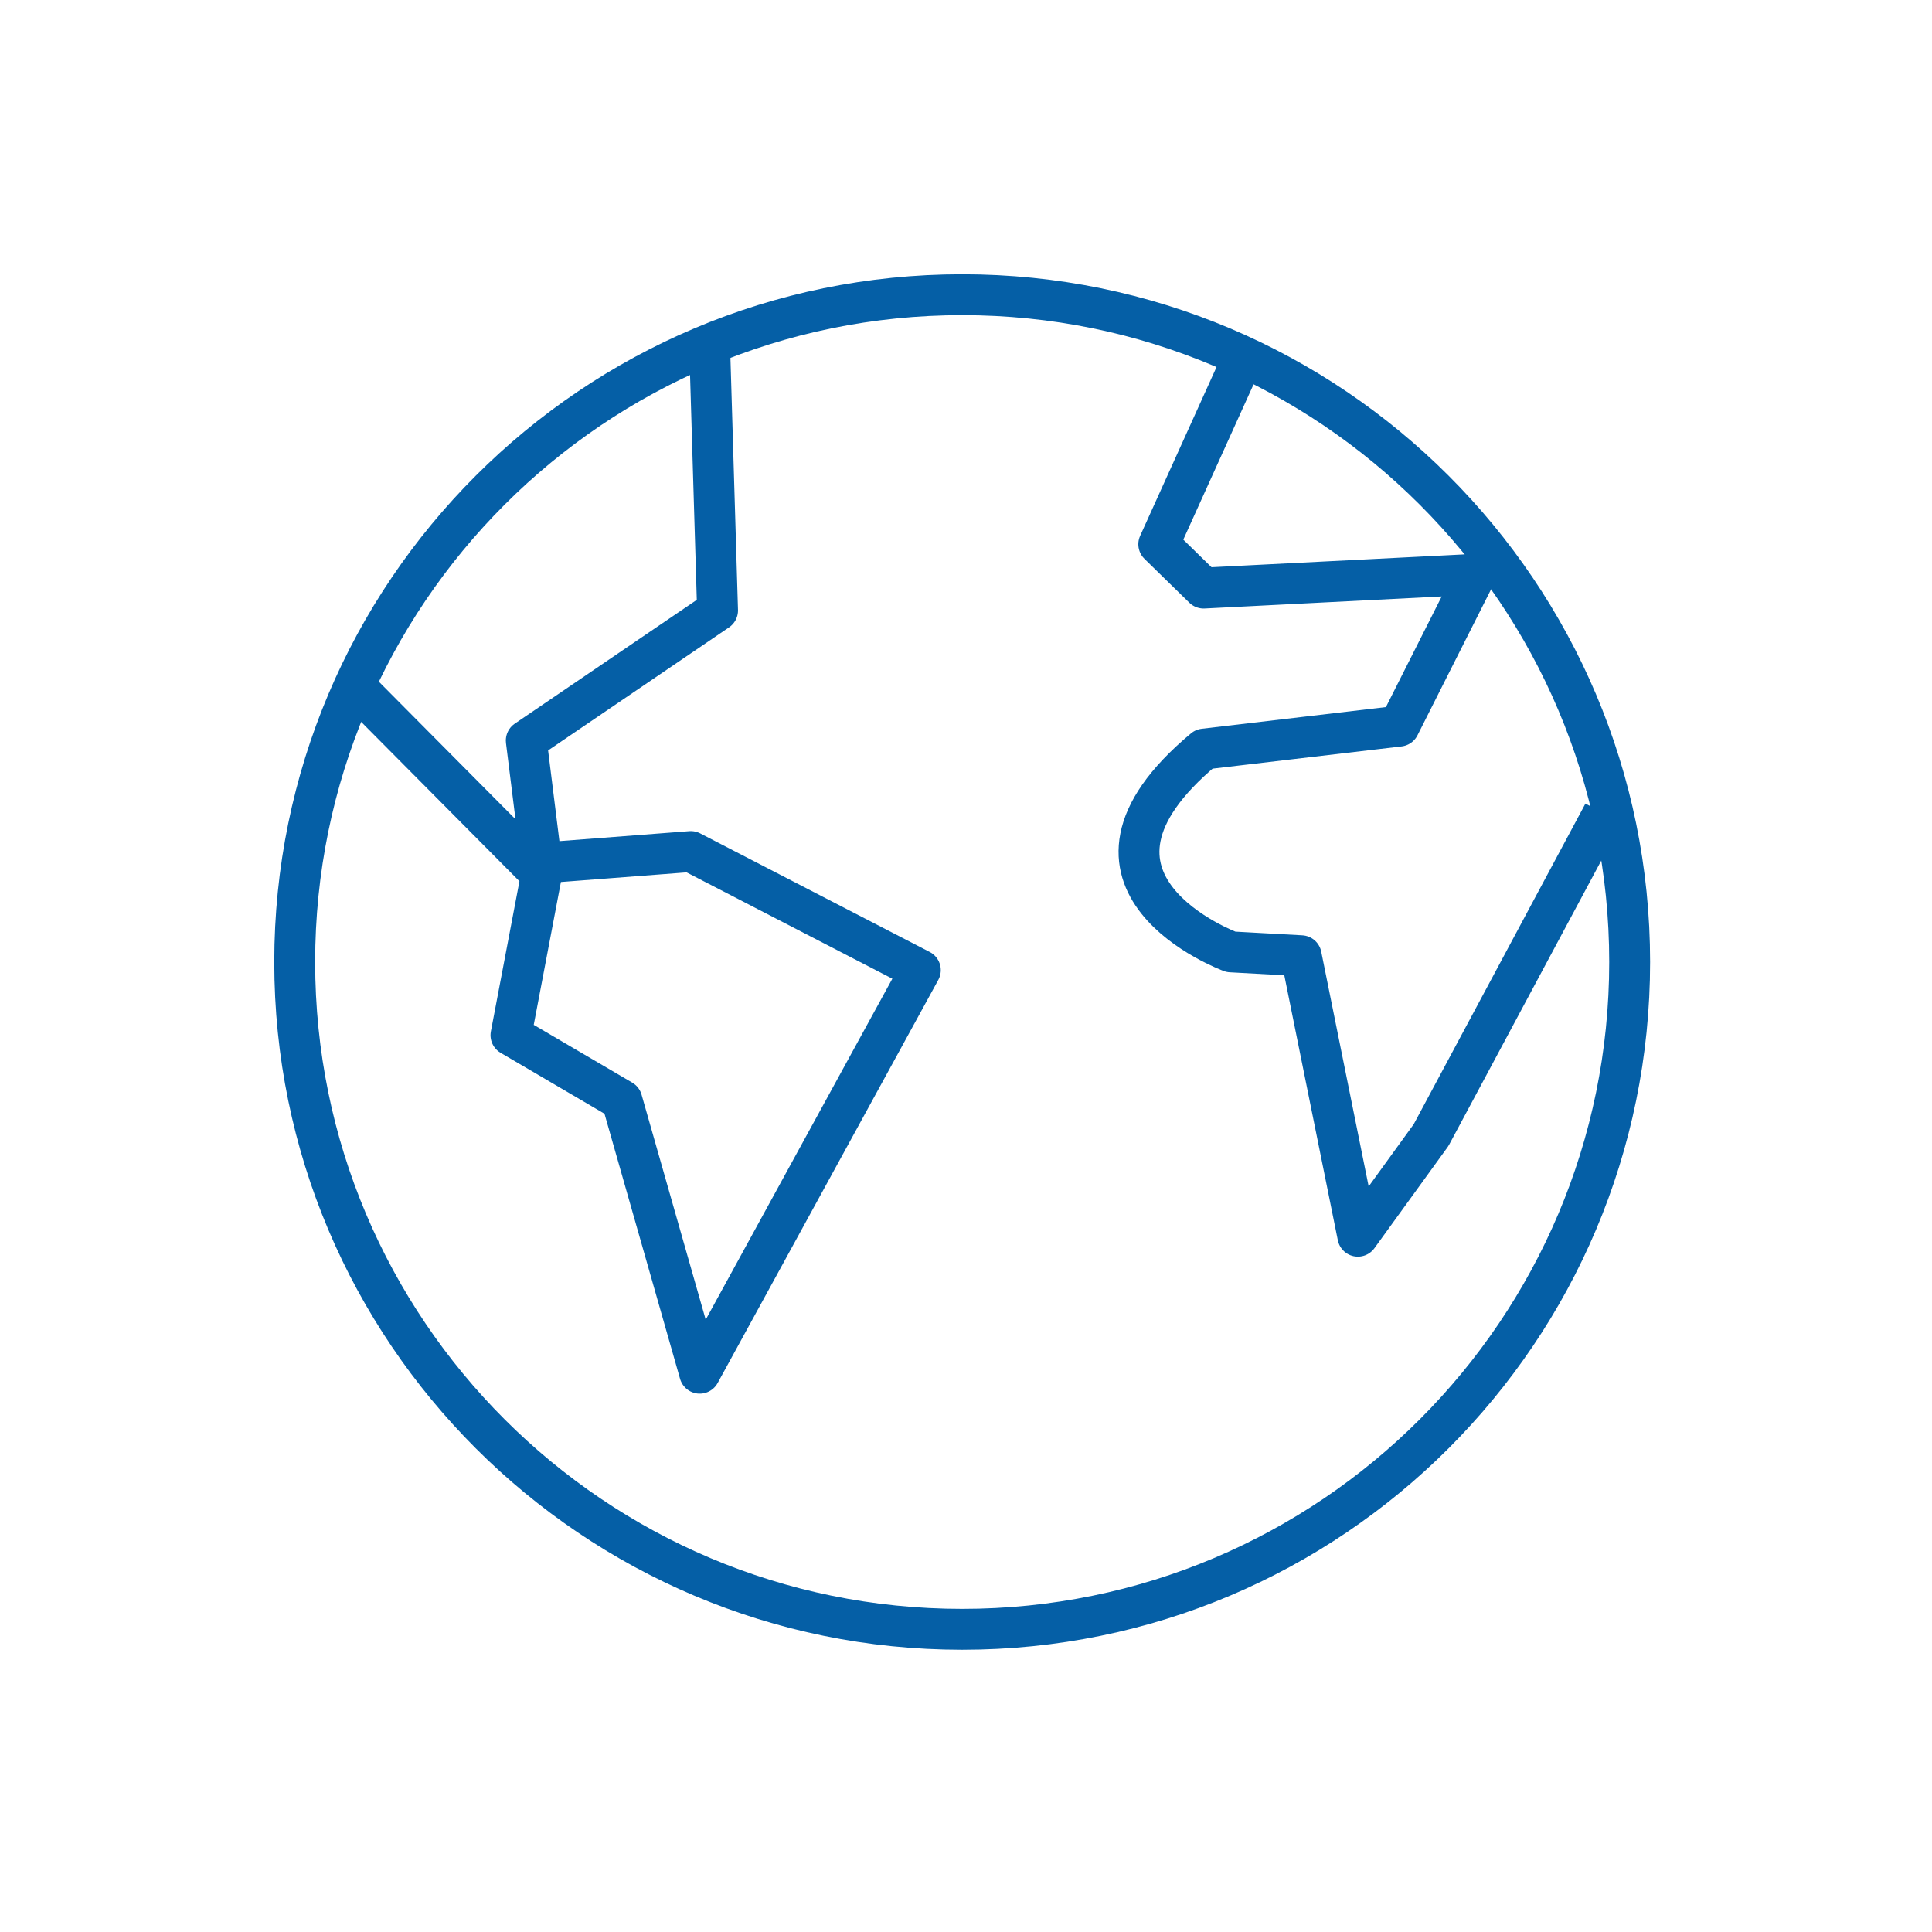 <svg width="118" height="118" viewBox="0 0 118 118" fill="none" xmlns="http://www.w3.org/2000/svg">
<path d="M21.858 42.116L33.075 53.411L31.208 63.226L37.984 67.2L42.736 83.871L56.211 59.253L42.192 52.01L33.075 52.709L32.143 45.23L43.826 37.284L43.358 21.674" stroke="#055FA6" stroke-width="2.497" stroke-miterlimit="10" stroke-linejoin="round"/>
<path d="M97.933 49.669L87.407 69.325L82.934 75.503L79.473 58.373L75.179 58.137C75.179 58.137 63.725 53.93 73.541 45.751L85.46 44.348L90.135 35.074L73.513 35.918L70.774 33.24L75.728 22.294" stroke="#055FA6" stroke-width="2.497" stroke-miterlimit="10" stroke-linejoin="round"/>
<path d="M18 58.757C18 36.248 36.252 18 58.767 18C81.282 18 99.534 36.248 99.534 58.757C99.534 81.266 81.282 99.513 58.767 99.513C36.252 99.513 18 81.266 18 58.757Z" stroke="#055FA6" stroke-width="2.497" stroke-miterlimit="10" stroke-linejoin="round"/>
</svg>
